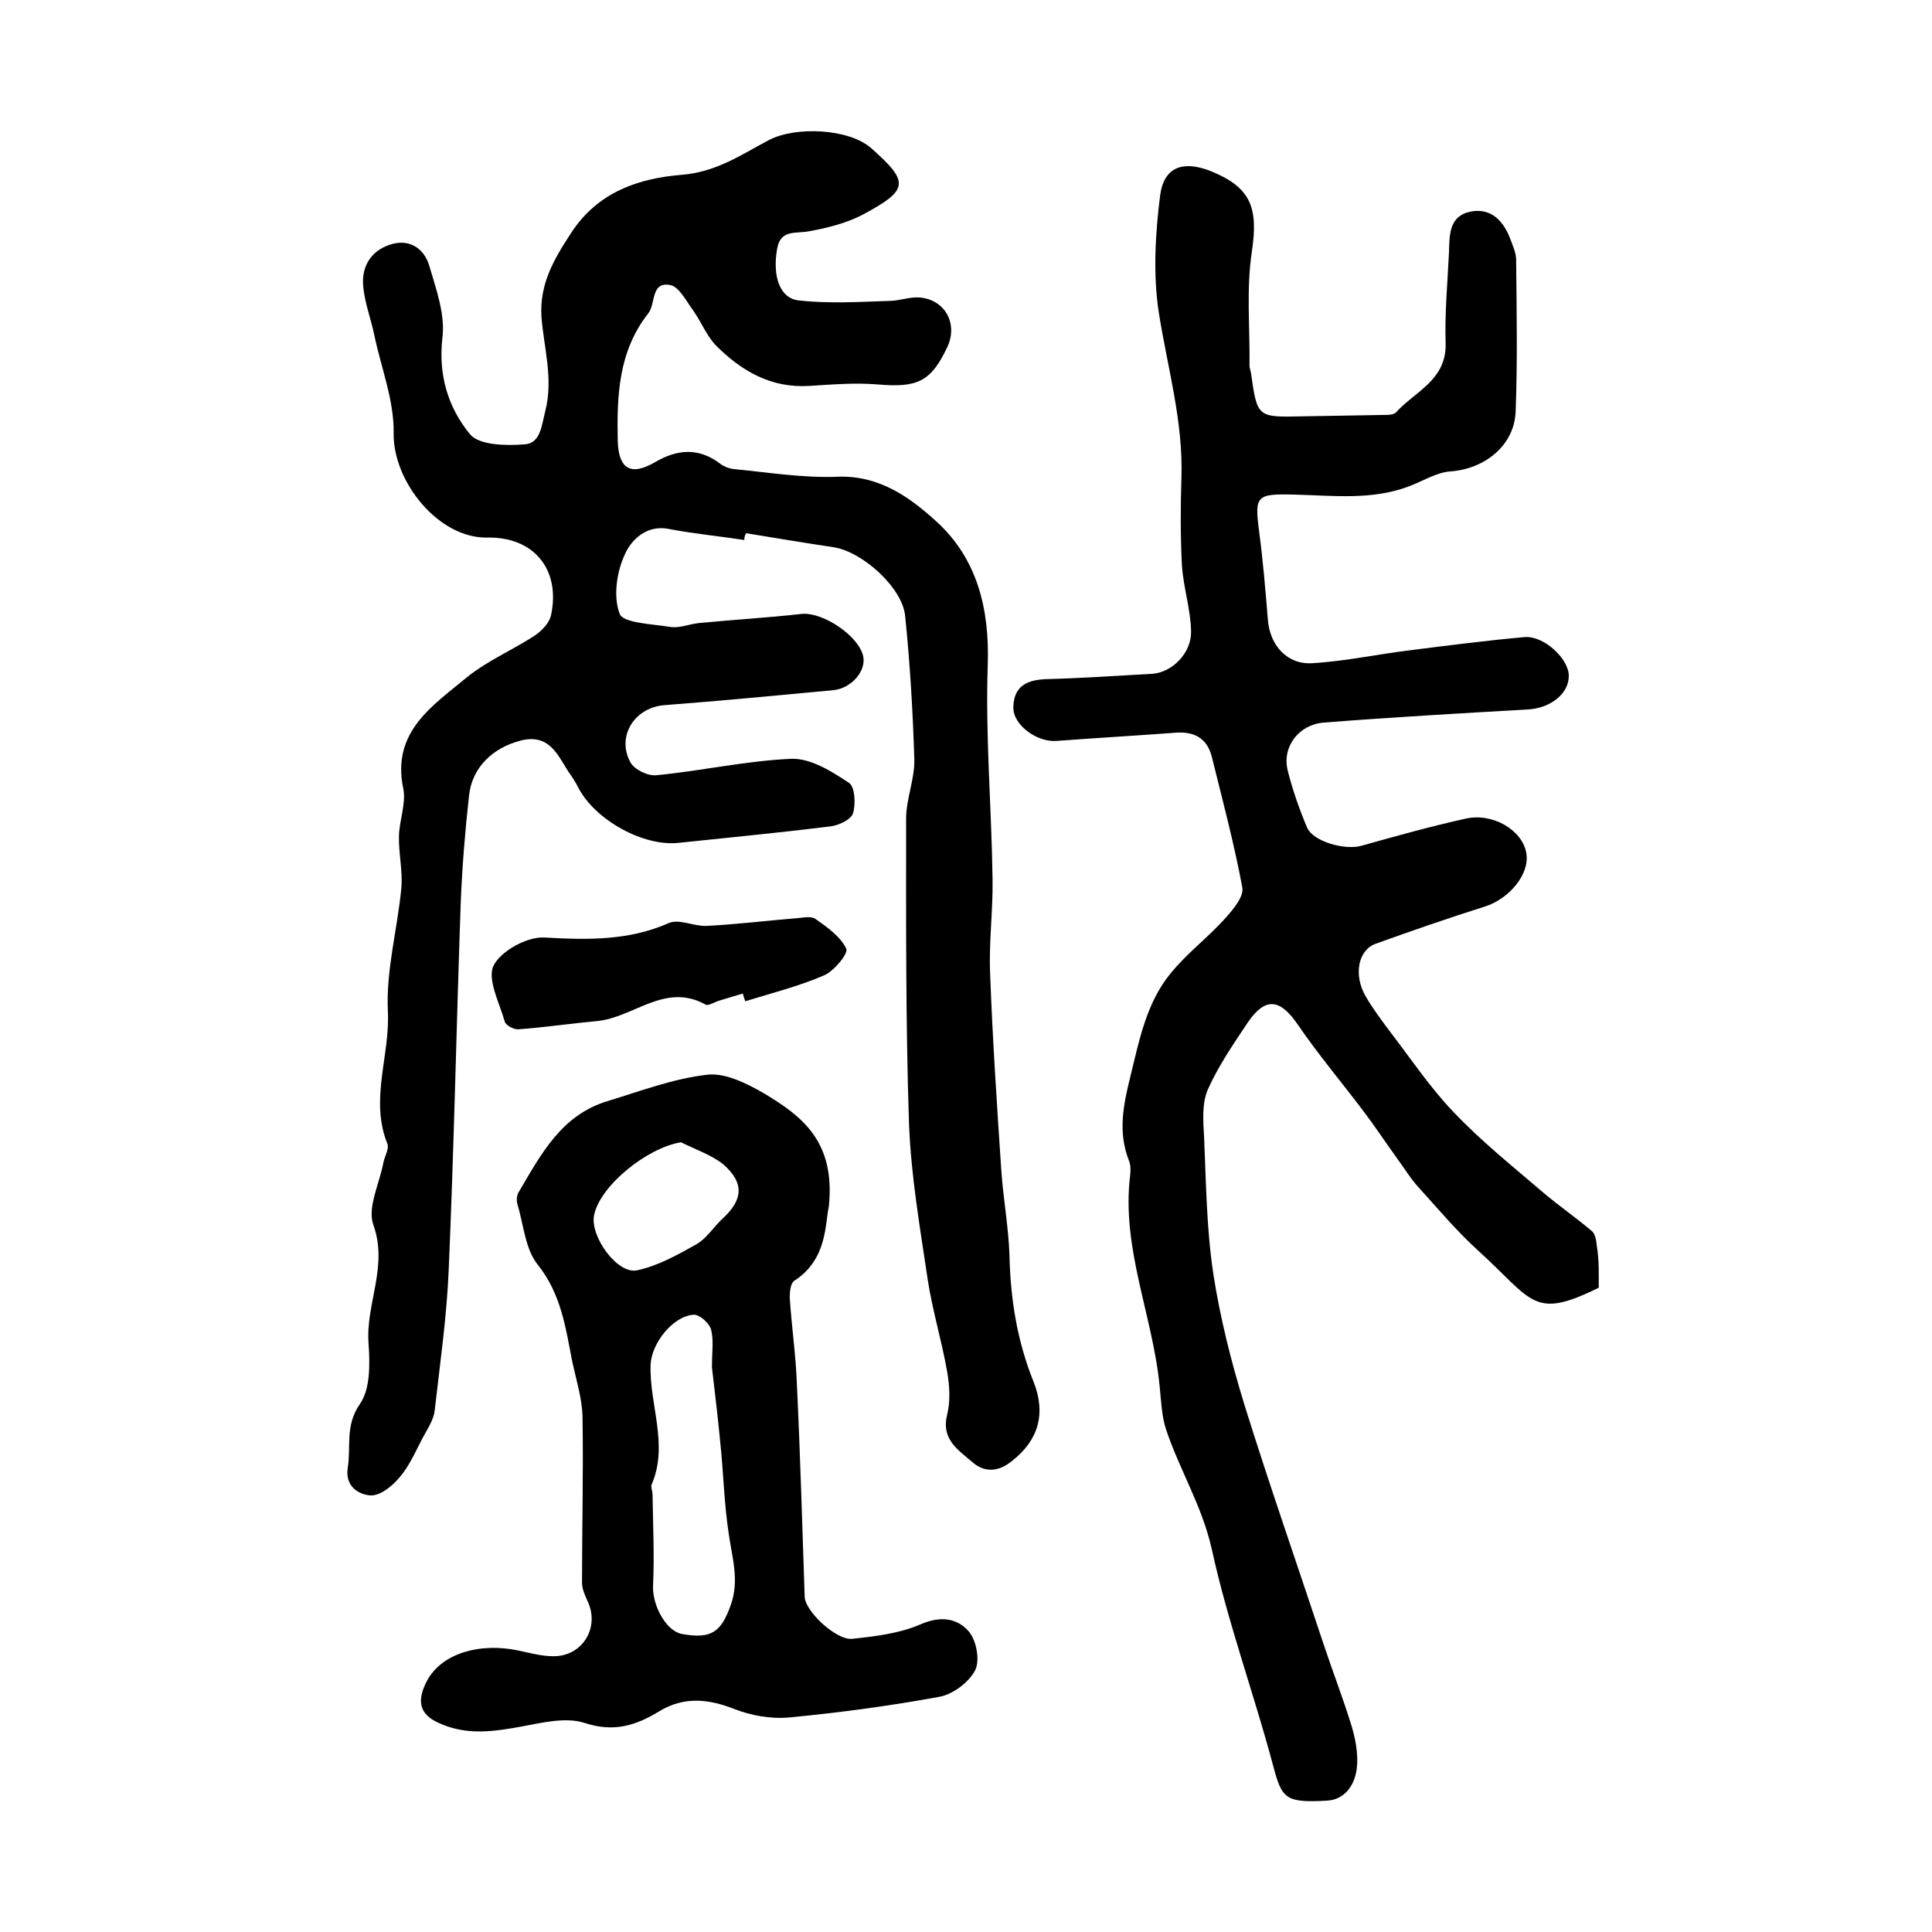 <?xml version="1.0" encoding="utf-8"?>
<!-- Generator: Adobe Illustrator 23.0.0, SVG Export Plug-In . SVG Version: 6.00 Build 0)  -->
<svg version="1.1" id="图层_1" xmlns="http://www.w3.org/2000/svg" xmlns:xlink="http://www.w3.org/1999/xlink" x="0px" y="0px"
	 viewBox="0 0 400 400" style="enable-background:new 0 0 400 400;" xml:space="preserve">
<g>
	<path d="M154.1,111.8c-5.2-0.8-10.5-1.3-15.7-2.3c-4.6-0.9-7.7,2.4-8.9,5c-1.8,3.7-2.6,8.9-1.2,12.6c0.7,1.9,6.8,2.1,10.5,2.7
		c1.9,0.3,3.9-0.6,5.9-0.8c7.1-0.7,14.2-1.1,21.3-1.9c4.4-0.4,11.7,4.5,12.7,8.7c0.7,3-2.3,6.7-6.2,7.1c-11.7,1.1-23.3,2.2-35,3.1
		c-6.1,0.5-9.9,6.4-7,11.8c0.8,1.5,3.6,2.9,5.4,2.7c9.4-0.9,18.6-3,28-3.4c4-0.1,8.3,2.6,11.9,5c1.2,0.8,1.4,4.4,0.8,6.3
		c-0.4,1.3-3,2.5-4.7,2.7c-10.5,1.3-20.9,2.3-31.4,3.4c-7.3,0.8-17.2-4.7-20.7-11.3c-0.6-1.2-1.3-2.3-2.1-3.4
		c-2.3-3.6-4-7.9-9.8-6.5c-5.9,1.5-10.2,5.6-10.8,11.5c-0.8,7.2-1.4,14.5-1.7,21.8c-0.9,25.4-1.4,50.9-2.5,76.3
		c-0.4,9.7-1.8,19.4-2.9,29.1c-0.2,2-1.6,4-2.6,5.9c-1.4,2.7-2.7,5.7-4.7,8c-1.5,1.8-4.1,3.9-6.1,3.7c-2.4-0.2-5.2-1.9-4.6-5.7
		c0.7-4.4-0.6-8.7,2.5-13.2c2.2-3.1,2.1-8.4,1.8-12.6c-0.6-8.2,4.1-15.9,1-24.5c-1.3-3.6,1.3-8.6,2.1-13c0.3-1.3,1.2-2.8,0.8-3.8
		c-3.7-9.2,0.6-18.3,0.1-27.5c-0.4-8.4,2-17,2.8-25.5c0.3-3.5-0.6-7.2-0.5-10.8c0.1-3.2,1.5-6.7,0.9-9.7
		c-2.5-11.8,6.1-17.2,13.2-23.1c4.2-3.4,9.4-5.6,14-8.6c1.5-1,3.1-2.7,3.4-4.3c2-9.5-3.7-16.2-13.2-16
		c-10.1,0.2-19.6-11.6-19.4-21.7c0.1-6.7-2.6-13.5-4-20.2c-0.7-3.4-2-6.7-2.3-10.1c-0.4-4.1,1.6-7.3,5.4-8.6c4-1.4,7.2,0.6,8.3,4.4
		c1.4,4.8,3.3,10,2.7,14.8c-0.9,7.8,1.2,14.5,5.7,20c1.9,2.3,7.5,2.4,11.3,2.1c3.3-0.2,3.5-3.8,4.3-6.9c1.7-6.7-0.3-13.1-0.8-19.5
		c-0.4-6.8,2.5-11.8,6.1-17.3c5.6-8.7,14.3-11.4,22.9-12.1c7.3-0.6,12.4-4.2,18.1-7.2c5.5-2.9,16.6-2.4,21.2,1.7
		c7.9,7,7.8,8.6-1.7,13.7c-3.4,1.8-7.4,2.8-11.3,3.5c-2.8,0.5-5.8-0.4-6.5,3.6c-1,5.6,0.5,10.3,4.5,10.7c6.2,0.7,12.5,0.3,18.7,0.1
		c2.1,0,4.3-0.9,6.4-0.7c5.2,0.5,7.8,5.4,5.7,10.1c-3.4,7.3-6.2,8.6-14.4,7.9c-4.7-0.4-9.5,0-14.2,0.3c-8,0.5-14.1-3.1-19.4-8.4
		c-1.9-2-3-4.8-4.6-7.1c-1.5-2-3-5.1-4.9-5.4c-4-0.7-2.9,3.9-4.5,5.9c-6.2,7.9-6.5,17.1-6.3,26.5c0.2,5.7,2.7,7.2,7.7,4.3
		c4.6-2.7,9-3.1,13.5,0.3c0.8,0.6,1.8,1,2.7,1.1c7.2,0.7,14.5,1.9,21.7,1.6c8.6-0.3,14.9,4.3,20.3,9.2c8.5,7.7,11.1,18.1,10.7,29.8
		c-0.5,14.8,0.8,29.6,1,44.4c0.1,6.5-0.8,13.1-0.5,19.6c0.5,13.5,1.4,27,2.3,40.5c0.4,5.9,1.5,11.8,1.7,17.7
		c0.2,9.1,1.6,17.8,5,26.2c2.6,6.6,1,12.1-4.5,16.4c-2.7,2.2-5.6,2.5-8.2,0.2c-2.9-2.5-6.5-4.7-5.2-9.8c0.7-2.8,0.5-6,0-8.9
		c-1.1-6.3-3-12.5-4-18.9c-1.6-10.8-3.5-21.7-3.9-32.5c-0.7-21-0.6-42.1-0.6-63.1c0-4.1,1.8-8.2,1.7-12.3
		c-0.3-9.9-0.9-19.9-1.9-29.7c-0.6-5.9-8.9-13.3-14.8-14.2c-6-0.9-12-1.9-18.1-2.9C154.2,110.8,154.1,111.3,154.1,111.8z"/>
	<path d="M331,266.6c-13.7,6.8-13.6,2.6-25.1-7.8c-4.5-4.1-8.4-8.8-12.5-13.3c-1.5-1.7-2.7-3.7-4.1-5.6c-2.3-3.2-4.5-6.5-6.9-9.7
		c-4.6-6.1-9.5-11.9-13.8-18.2c-3.6-5.2-6.6-5.6-10.2-0.4c-3,4.5-6.1,9-8.3,13.9c-1.3,2.9-1,6.7-0.8,10c0.4,9.4,0.5,18.9,1.9,28.2
		c1.4,9.1,3.7,18.2,6.4,27c5.2,16.7,11,33.3,16.5,49.9c1.8,5.4,3.8,10.6,5.5,16c0.8,2.5,1.4,5.2,1.4,7.7c0.1,5-2.5,8.3-6.2,8.5
		c-8.7,0.5-9.4-0.4-11.2-7.2c-4-15-9.4-29.7-12.7-44.8c-2-9-6.7-16.5-9.5-24.9c-0.9-2.8-1-5.9-1.3-8.8c-1.4-14.7-8-28.7-6.1-43.9
		c0.1-1,0.1-2.1-0.3-3c-2.3-5.9-1.1-11.6,0.4-17.6c1.8-7.4,3.3-15,8.2-21c3.4-4.2,7.8-7.5,11.4-11.5c1.6-1.8,3.9-4.5,3.5-6.4
		c-1.7-9.1-4.1-18.1-6.3-27c-1-3.9-3.7-5.3-7.5-5c-8.2,0.6-16.5,1.1-24.7,1.7c-4,0.3-9-3.3-8.9-7c0.1-4.5,3-5.7,7.1-5.8
		c7.2-0.2,14.5-0.7,21.7-1.1c4.1-0.3,8.1-4.3,8-8.8c-0.1-4.6-1.6-9.1-1.9-13.7c-0.3-6-0.3-12-0.1-18c0.4-11.8-2.9-22.9-4.7-34.4
		c-1.2-7.9-0.7-16.3,0.3-24.2c0.8-5.9,4.8-7.2,10.4-5c8.5,3.4,9.9,7.7,8.6,16.6c-1.2,7.8-0.4,15.8-0.5,23.7c0,0.5,0.2,1,0.3,1.5
		c1.3,9.2,1.3,9.2,10.5,9c5.9-0.1,11.7-0.2,17.6-0.3c0.6,0,1.5-0.1,1.9-0.5c4-4.4,10.5-6.7,10.3-14.3c-0.2-6.3,0.4-12.6,0.7-18.9
		c0.1-3.6,0-7.5,4.5-8.4c4.3-0.8,6.8,2,8.2,5.7c0.5,1.4,1.2,2.8,1.2,4.3c0.1,10.4,0.3,20.9-0.1,31.3c-0.2,7.1-6.4,12-13.5,12.5
		c-2.9,0.2-5.7,2-8.6,3.1c-7.7,2.9-15.7,1.9-23.7,1.7c-7.9-0.2-8.3,0.2-7.3,7.7c0.8,6.1,1.3,12.1,1.8,18.2c0.4,5.3,4,9.4,9.3,9
		c6.8-0.4,13.6-1.9,20.4-2.7c7.8-1,15.7-2,23.5-2.7c3.9-0.3,9,4.4,9.1,7.9c0.1,3.8-3.8,6.9-8.7,7.1c-14,0.8-28,1.6-42,2.7
		c-5.2,0.4-8.7,5-7.5,9.9c1,4,2.4,8,4,11.8c1.2,2.9,7.8,4.8,11.3,3.8c7.1-2,14.3-4,21.5-5.6c5.7-1.3,11.8,2.4,12.6,7.1
		c0.8,4.3-3.5,9.5-8.6,11.1c-7.6,2.4-15.1,5-22.6,7.7c-3.6,1.3-4.6,6.4-2.1,10.8c1.5,2.6,3.3,5,5.1,7.4c4.3,5.6,8.3,11.6,13.2,16.7
		c5.7,6,12.2,11.2,18.5,16.6c3.3,2.8,6.8,5.2,10.1,8c0.7,0.6,0.9,2,1,3C331.1,261,331,263.6,331,266.6z"/>
	<path d="M171.6,249.8c-0.8,3.6-0.3,11-7.2,15.4c-0.7,0.5-0.9,2.2-0.9,3.4c0.4,6.1,1.3,12.2,1.5,18.3c0.7,14.6,1.1,29.2,1.6,43.7
		c0.1,3,6.5,9,9.8,8.7c4.8-0.5,9.8-1.1,14.2-3c4.1-1.8,7.6-1.3,10,1.5c1.6,1.9,2.3,6,1.3,8c-1.3,2.5-4.6,5-7.4,5.5
		c-10.3,1.9-20.8,3.3-31.3,4.3c-3.6,0.3-7.6-0.4-11-1.7c-5.5-2.2-10.6-2.7-15.7,0.4c-4.9,3-9.5,4.4-15.5,2.4
		c-3.8-1.2-8.5-0.1-12.7,0.7c-6,1.1-11.7,2-17.5-0.7c-4-1.8-4.4-4.5-2.7-8.1c3-6.5,11.5-8.5,19.1-6.9c2.4,0.5,4.9,1.2,7.3,1.2
		c6.1,0.1,9.8-6,7.1-11.5c-0.5-1.2-1.1-2.4-1.1-3.7c0-11.5,0.3-23,0.1-34.5c-0.1-3.7-1.3-7.5-2.1-11.2c-1.4-7.1-2.3-14.1-7.2-20.2
		c-2.6-3.3-2.9-8.3-4.2-12.6c-0.2-0.7-0.1-1.8,0.3-2.4c4.6-7.8,8.8-15.9,18.3-18.8c6.9-2.1,13.7-4.7,20.8-5.5
		c3.8-0.4,8.3,1.9,11.9,4C166,231.1,173,236.3,171.6,249.8z M147.4,283.1c0-3.3,0.4-5.7-0.2-7.9c-0.4-1.3-2.4-3.1-3.6-3
		c-4.3,0.3-8.7,5.9-8.9,10.3c-0.3,8.3,3.8,16.6,0.2,24.9c-0.2,0.5,0.2,1.3,0.2,2c0.1,6.4,0.4,12.7,0.1,19.1c-0.1,3.9,2.7,9.2,6,9.8
		c6.1,1.1,8.1-0.4,10.1-6c1.8-5.1,0.3-9.7-0.4-14.6c-1-6.4-1.1-12.8-1.8-19.3C148.6,293,147.9,287.6,147.4,283.1z M141,236.5
		c-7,1.1-16.8,9-18,15.1c-0.9,4.3,4.8,12.3,8.9,11.4c4.3-0.9,8.4-3.2,12.3-5.4c2.1-1.2,3.5-3.5,5.3-5.2c4.3-3.9,4.7-7.4,0.3-11.3
		C147.3,239.1,144,238,141,236.5z"/>
	<path d="M153.8,205.7c-1.7,0.5-3.3,1-5,1.5c-0.9,0.3-2.2,1.1-2.7,0.8c-8.4-4.7-14.9,2.7-22.5,3.4c-5.4,0.5-10.8,1.3-16.2,1.7
		c-1,0.1-2.7-0.8-2.9-1.6c-1.1-3.9-3.7-8.8-2.3-11.6c1.5-3,6.9-6,10.5-5.8c8.9,0.5,17.4,0.7,25.8-3c2.1-0.9,5.2,0.7,7.7,0.6
		c6.3-0.3,12.5-1.1,18.8-1.6c1.3-0.1,3-0.5,3.9,0.2c2.4,1.7,5.1,3.6,6.3,6.1c0.5,1-2.5,4.6-4.5,5.5c-5.3,2.3-10.9,3.7-16.4,5.4
		C154.1,206.7,153.9,206.2,153.8,205.7z"/>
</g>
</svg>

